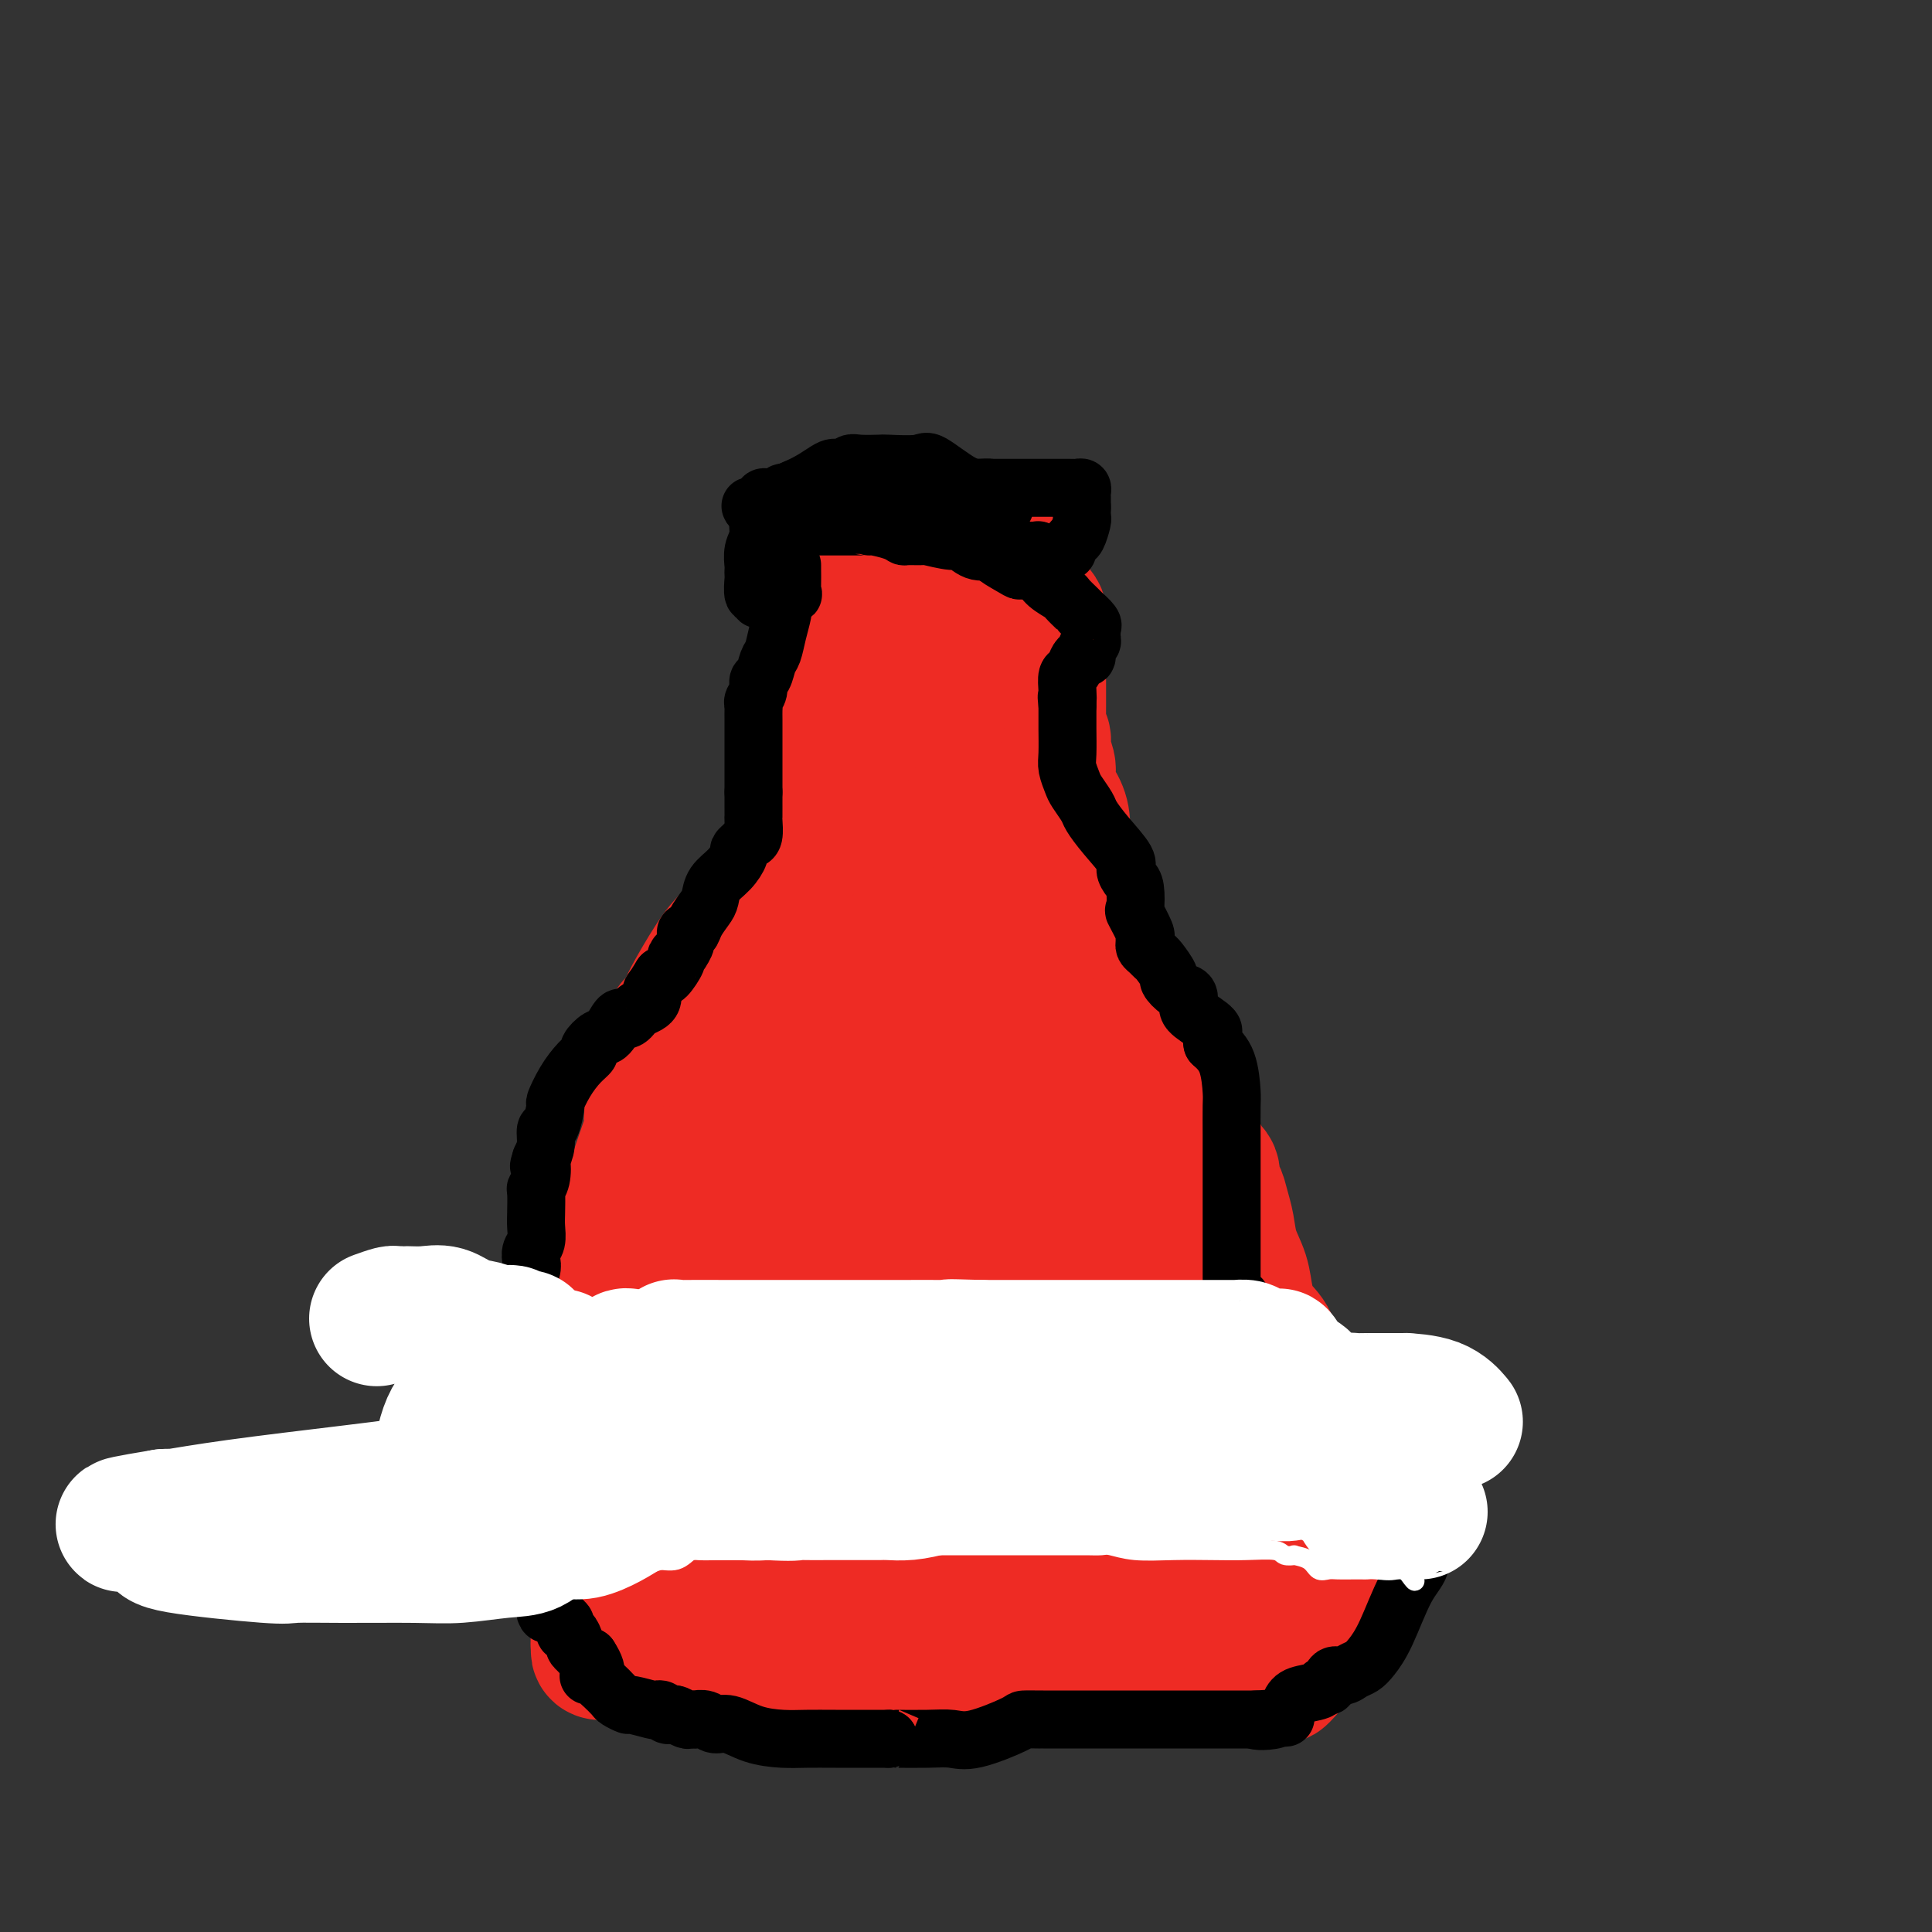 <svg viewBox='0 0 400 400' version='1.1' xmlns='http://www.w3.org/2000/svg' xmlns:xlink='http://www.w3.org/1999/xlink'><rect x="0" y="0" width="400" height="400" fill="#333333" stroke="none"/><g fill='none' stroke='#EE2B24' stroke-width='28' stroke-linecap='round' stroke-linejoin='round'><path d='M135,231c-0.106,0.491 -0.212,0.981 0,1c0.212,0.019 0.743,-0.434 0,2c-0.743,2.434 -2.759,7.756 -4,12c-1.241,4.244 -1.706,7.411 -2,10c-0.294,2.589 -0.419,4.602 -1,8c-0.581,3.398 -1.620,8.183 -2,11c-0.380,2.817 -0.101,3.668 0,5c0.101,1.332 0.023,3.145 0,4c-0.023,0.855 0.008,0.750 0,1c-0.008,0.250 -0.055,0.853 0,2c0.055,1.147 0.211,2.838 0,4c-0.211,1.162 -0.789,1.793 -1,3c-0.211,1.207 -0.057,2.988 0,4c0.057,1.012 0.015,1.255 0,3c-0.015,1.745 -0.004,4.991 0,7c0.004,2.009 0.002,2.779 0,4c-0.002,1.221 -0.004,2.892 0,4c0.004,1.108 0.015,1.651 0,3c-0.015,1.349 -0.057,3.503 0,5c0.057,1.497 0.211,2.338 0,3c-0.211,0.662 -0.789,1.147 -1,2c-0.211,0.853 -0.057,2.076 0,3c0.057,0.924 0.016,1.550 0,2c-0.016,0.450 -0.008,0.725 0,1'/><path d='M124,335c-0.309,9.687 -0.083,3.905 0,2c0.083,-1.905 0.021,0.068 0,1c-0.021,0.932 -0.002,0.825 0,1c0.002,0.175 -0.014,0.634 0,1c0.014,0.366 0.058,0.638 0,1c-0.058,0.362 -0.219,0.813 0,1c0.219,0.187 0.817,0.111 1,0c0.183,-0.111 -0.050,-0.255 1,0c1.050,0.255 3.384,0.909 5,1c1.616,0.091 2.513,-0.382 4,0c1.487,0.382 3.565,1.618 5,2c1.435,0.382 2.226,-0.090 4,0c1.774,0.090 4.531,0.742 7,1c2.469,0.258 4.651,0.122 7,0c2.349,-0.122 4.865,-0.229 8,0c3.135,0.229 6.890,0.793 9,1c2.110,0.207 2.577,0.055 4,0c1.423,-0.055 3.804,-0.015 6,0c2.196,0.015 4.207,0.004 6,0c1.793,-0.004 3.368,-0.001 5,0c1.632,0.001 3.321,0.000 5,0c1.679,-0.000 3.349,-0.000 5,0c1.651,0.000 3.282,0.000 5,0c1.718,-0.000 3.521,-0.000 5,0c1.479,0.000 2.634,0.000 4,0c1.366,-0.000 2.943,-0.000 4,0c1.057,0.000 1.592,0.000 2,0c0.408,-0.000 0.688,-0.000 1,0c0.312,0.000 0.656,0.000 1,0'/><path d='M228,347c14.162,0.309 5.567,0.083 3,0c-2.567,-0.083 0.895,-0.022 3,0c2.105,0.022 2.853,0.006 4,0c1.147,-0.006 2.691,-0.002 4,0c1.309,0.002 2.382,0.000 4,0c1.618,-0.000 3.782,-0.000 5,0c1.218,0.000 1.492,0.000 2,0c0.508,-0.000 1.251,0.000 2,0c0.749,-0.000 1.503,-0.000 2,0c0.497,0.000 0.735,0.001 1,0c0.265,-0.001 0.557,-0.002 1,0c0.443,0.002 1.039,0.008 2,0c0.961,-0.008 2.289,-0.031 3,0c0.711,0.031 0.806,0.115 1,0c0.194,-0.115 0.485,-0.429 1,-1c0.515,-0.571 1.252,-1.399 2,-2c0.748,-0.601 1.507,-0.975 2,-2c0.493,-1.025 0.721,-2.701 1,-4c0.279,-1.299 0.611,-2.222 1,-4c0.389,-1.778 0.837,-4.410 1,-7c0.163,-2.590 0.041,-5.139 0,-7c-0.041,-1.861 0.000,-3.035 0,-5c-0.000,-1.965 -0.041,-4.723 0,-6c0.041,-1.277 0.165,-1.075 0,-2c-0.165,-0.925 -0.619,-2.979 -1,-4c-0.381,-1.021 -0.691,-1.011 -1,-1'/><path d='M271,302c-0.416,-4.692 -0.457,-3.922 -1,-4c-0.543,-0.078 -1.589,-1.005 -2,-2c-0.411,-0.995 -0.188,-2.058 0,-3c0.188,-0.942 0.342,-1.762 0,-3c-0.342,-1.238 -1.181,-2.893 -2,-4c-0.819,-1.107 -1.619,-1.667 -2,-3c-0.381,-1.333 -0.343,-3.440 -1,-5c-0.657,-1.560 -2.007,-2.573 -3,-4c-0.993,-1.427 -1.628,-3.266 -2,-5c-0.372,-1.734 -0.481,-3.362 -1,-5c-0.519,-1.638 -1.450,-3.287 -2,-5c-0.550,-1.713 -0.721,-3.489 -1,-5c-0.279,-1.511 -0.666,-2.758 -1,-4c-0.334,-1.242 -0.613,-2.481 -1,-3c-0.387,-0.519 -0.881,-0.318 -1,-1c-0.119,-0.682 0.136,-2.248 0,-3c-0.136,-0.752 -0.663,-0.690 -1,-1c-0.337,-0.310 -0.483,-0.993 -1,-2c-0.517,-1.007 -1.404,-2.338 -2,-3c-0.596,-0.662 -0.902,-0.657 -1,-1c-0.098,-0.343 0.010,-1.035 0,-2c-0.010,-0.965 -0.138,-2.202 -1,-3c-0.862,-0.798 -2.459,-1.158 -3,-2c-0.541,-0.842 -0.028,-2.165 0,-3c0.028,-0.835 -0.430,-1.182 -1,-2c-0.570,-0.818 -1.251,-2.108 -2,-3c-0.749,-0.892 -1.565,-1.385 -2,-2c-0.435,-0.615 -0.488,-1.350 -1,-2c-0.512,-0.650 -1.484,-1.213 -2,-2c-0.516,-0.787 -0.576,-1.796 -1,-3c-0.424,-1.204 -1.212,-2.602 -2,-4'/><path d='M231,208c-3.509,-5.857 -2.283,-2.998 -2,-3c0.283,-0.002 -0.377,-2.863 -1,-5c-0.623,-2.137 -1.210,-3.548 -2,-5c-0.790,-1.452 -1.785,-2.944 -2,-4c-0.215,-1.056 0.350,-1.676 0,-3c-0.350,-1.324 -1.614,-3.353 -2,-4c-0.386,-0.647 0.107,0.088 0,0c-0.107,-0.088 -0.815,-0.998 -1,-2c-0.185,-1.002 0.153,-2.094 0,-3c-0.153,-0.906 -0.796,-1.625 -1,-3c-0.204,-1.375 0.032,-3.407 0,-5c-0.032,-1.593 -0.333,-2.749 -1,-4c-0.667,-1.251 -1.699,-2.597 -2,-4c-0.301,-1.403 0.130,-2.862 0,-4c-0.130,-1.138 -0.819,-1.956 -1,-3c-0.181,-1.044 0.148,-2.315 0,-3c-0.148,-0.685 -0.772,-0.784 -1,-1c-0.228,-0.216 -0.061,-0.549 0,-1c0.061,-0.451 0.016,-1.019 0,-2c-0.016,-0.981 -0.004,-2.373 0,-3c0.004,-0.627 0.001,-0.488 0,-1c-0.001,-0.512 -0.001,-1.674 0,-3c0.001,-1.326 0.002,-2.816 0,-4c-0.002,-1.184 -0.008,-2.061 0,-3c0.008,-0.939 0.031,-1.938 0,-3c-0.031,-1.062 -0.116,-2.185 0,-3c0.116,-0.815 0.433,-1.322 0,-2c-0.433,-0.678 -1.617,-1.529 -2,-2c-0.383,-0.471 0.033,-0.563 0,-1c-0.033,-0.437 -0.517,-1.218 -1,-2'/><path d='M212,122c-0.702,-6.793 0.044,-3.274 -1,-3c-1.044,0.274 -3.876,-2.697 -5,-4c-1.124,-1.303 -0.539,-0.938 -1,-1c-0.461,-0.062 -1.969,-0.553 -3,-1c-1.031,-0.447 -1.584,-0.852 -2,-1c-0.416,-0.148 -0.696,-0.039 -1,0c-0.304,0.039 -0.632,0.008 -1,0c-0.368,-0.008 -0.776,0.007 -1,0c-0.224,-0.007 -0.266,-0.035 -1,0c-0.734,0.035 -2.161,0.134 -3,0c-0.839,-0.134 -1.089,-0.502 -2,0c-0.911,0.502 -2.481,1.874 -3,2c-0.519,0.126 0.015,-0.992 0,0c-0.015,0.992 -0.578,4.095 -1,6c-0.422,1.905 -0.701,2.611 -1,4c-0.299,1.389 -0.617,3.462 -1,5c-0.383,1.538 -0.833,2.541 -1,4c-0.167,1.459 -0.053,3.374 0,5c0.053,1.626 0.043,2.963 0,4c-0.043,1.037 -0.121,1.773 0,3c0.121,1.227 0.440,2.945 0,5c-0.440,2.055 -1.638,4.448 -2,6c-0.362,1.552 0.113,2.264 0,3c-0.113,0.736 -0.814,1.496 -1,2c-0.186,0.504 0.142,0.751 0,1c-0.142,0.249 -0.755,0.500 -1,1c-0.245,0.500 -0.123,1.250 0,2'/><path d='M180,165c-1.507,8.401 -1.275,3.902 -2,3c-0.725,-0.902 -2.406,1.793 -3,3c-0.594,1.207 -0.100,0.927 0,1c0.100,0.073 -0.195,0.499 -1,1c-0.805,0.501 -2.122,1.077 -3,2c-0.878,0.923 -1.319,2.192 -2,3c-0.681,0.808 -1.603,1.154 -3,2c-1.397,0.846 -3.271,2.192 -4,3c-0.729,0.808 -0.314,1.076 -1,2c-0.686,0.924 -2.474,2.502 -4,4c-1.526,1.498 -2.789,2.916 -4,4c-1.211,1.084 -2.370,1.836 -4,4c-1.630,2.164 -3.733,5.741 -5,8c-1.267,2.259 -1.700,3.199 -2,4c-0.300,0.801 -0.466,1.464 -1,2c-0.534,0.536 -1.435,0.944 -2,2c-0.565,1.056 -0.792,2.759 -1,4c-0.208,1.241 -0.395,2.021 -1,3c-0.605,0.979 -1.626,2.156 -2,3c-0.374,0.844 -0.100,1.355 0,2c0.100,0.645 0.027,1.423 0,2c-0.027,0.577 -0.007,0.952 0,1c0.007,0.048 0.000,-0.233 0,0c-0.000,0.233 0.007,0.980 0,2c-0.007,1.020 -0.027,2.315 0,3c0.027,0.685 0.100,0.761 0,2c-0.100,1.239 -0.373,3.641 0,5c0.373,1.359 1.392,1.674 2,2c0.608,0.326 0.804,0.663 1,1'/><path d='M138,243c0.650,0.711 0.773,0.988 1,1c0.227,0.012 0.556,-0.241 2,0c1.444,0.241 4.003,0.978 7,-1c2.997,-1.978 6.433,-6.669 9,-11c2.567,-4.331 4.265,-8.300 6,-13c1.735,-4.700 3.509,-10.131 5,-15c1.491,-4.869 2.701,-9.176 3,-13c0.299,-3.824 -0.312,-7.165 0,-11c0.312,-3.835 1.548,-8.164 2,-12c0.452,-3.836 0.121,-7.179 0,-10c-0.121,-2.821 -0.032,-5.119 0,-8c0.032,-2.881 0.009,-6.343 0,-9c-0.009,-2.657 -0.002,-4.507 0,-6c0.002,-1.493 0.001,-2.627 0,-4c-0.001,-1.373 -0.001,-2.984 0,-4c0.001,-1.016 0.003,-1.438 0,-2c-0.003,-0.562 -0.011,-1.265 0,-2c0.011,-0.735 0.041,-1.503 0,-2c-0.041,-0.497 -0.152,-0.725 0,-1c0.152,-0.275 0.566,-0.599 1,-1c0.434,-0.401 0.887,-0.881 1,-1c0.113,-0.119 -0.114,0.123 0,0c0.114,-0.123 0.569,-0.610 1,-1c0.431,-0.390 0.837,-0.683 1,-1c0.163,-0.317 0.081,-0.659 0,-1'/><path d='M177,115c0.879,-1.014 1.076,-1.050 1,-1c-0.076,0.050 -0.424,0.185 0,0c0.424,-0.185 1.619,-0.690 2,-1c0.381,-0.310 -0.051,-0.427 0,-1c0.051,-0.573 0.586,-1.604 1,-2c0.414,-0.396 0.706,-0.159 1,0c0.294,0.159 0.589,0.238 1,0c0.411,-0.238 0.937,-0.795 1,-1c0.063,-0.205 -0.338,-0.059 0,0c0.338,0.059 1.415,0.030 2,0c0.585,-0.030 0.680,-0.059 1,0c0.320,0.059 0.867,0.208 1,0c0.133,-0.208 -0.146,-0.773 0,-1c0.146,-0.227 0.719,-0.116 1,0c0.281,0.116 0.272,0.239 1,0c0.728,-0.239 2.195,-0.838 3,0c0.805,0.838 0.948,3.114 1,5c0.052,1.886 0.014,3.384 0,5c-0.014,1.616 -0.004,3.350 0,5c0.004,1.650 0.001,3.214 0,5c-0.001,1.786 -0.000,3.793 0,5c0.000,1.207 0.000,1.612 0,3c-0.000,1.388 -0.000,3.758 0,6c0.000,2.242 0.000,4.355 0,6c-0.000,1.645 -0.000,2.823 0,4'/><path d='M194,152c0.154,7.313 0.037,3.594 0,3c-0.037,-0.594 0.004,1.937 0,3c-0.004,1.063 -0.054,0.660 0,1c0.054,0.340 0.211,1.425 0,2c-0.211,0.575 -0.788,0.640 -1,1c-0.212,0.360 -0.057,1.016 0,1c0.057,-0.016 0.015,-0.704 0,-2c-0.015,-1.296 -0.003,-3.199 0,-6c0.003,-2.801 -0.003,-6.499 0,-10c0.003,-3.501 0.017,-6.806 0,-9c-0.017,-2.194 -0.063,-3.278 0,-4c0.063,-0.722 0.236,-1.084 0,-1c-0.236,0.084 -0.881,0.614 -1,1c-0.119,0.386 0.287,0.629 0,3c-0.287,2.371 -1.268,6.869 -3,19c-1.732,12.131 -4.215,31.896 -7,47c-2.785,15.104 -5.870,25.546 -7,40c-1.130,14.454 -0.303,32.919 0,43c0.303,10.081 0.081,11.779 0,16c-0.081,4.221 -0.022,10.967 0,14c0.022,3.033 0.006,2.355 0,1c-0.006,-1.355 -0.002,-3.387 0,-7c0.002,-3.613 0.001,-8.806 0,-14'/><path d='M175,294c0.126,-6.481 0.442,-12.685 0,-18c-0.442,-5.315 -1.641,-9.741 -2,-14c-0.359,-4.259 0.122,-8.353 0,-10c-0.122,-1.647 -0.847,-0.849 -1,-1c-0.153,-0.151 0.267,-1.251 0,1c-0.267,2.251 -1.220,7.854 -3,15c-1.780,7.146 -4.386,15.836 -6,24c-1.614,8.164 -2.236,15.801 -3,21c-0.764,5.199 -1.669,7.961 -2,10c-0.331,2.039 -0.089,3.357 0,4c0.089,0.643 0.024,0.613 0,-1c-0.024,-1.613 -0.007,-4.807 0,-10c0.007,-5.193 0.003,-12.384 0,-21c-0.003,-8.616 -0.005,-18.657 0,-27c0.005,-8.343 0.017,-14.987 0,-20c-0.017,-5.013 -0.065,-8.396 0,-10c0.065,-1.604 0.241,-1.431 0,-2c-0.241,-0.569 -0.901,-1.881 -1,0c-0.099,1.881 0.362,6.956 0,11c-0.362,4.044 -1.547,7.059 -3,13c-1.453,5.941 -3.173,14.809 -4,20c-0.827,5.191 -0.761,6.705 -1,8c-0.239,1.295 -0.783,2.370 -1,3c-0.217,0.630 -0.109,0.815 0,1'/><path d='M148,291c-1.899,8.307 -1.647,2.073 -2,-1c-0.353,-3.073 -1.310,-2.985 -2,-4c-0.690,-1.015 -1.111,-3.133 -2,-5c-0.889,-1.867 -2.246,-3.483 -3,-5c-0.754,-1.517 -0.907,-2.935 -1,-4c-0.093,-1.065 -0.128,-1.778 0,-2c0.128,-0.222 0.419,0.046 2,3c1.581,2.954 4.451,8.592 7,14c2.549,5.408 4.777,10.585 7,16c2.223,5.415 4.440,11.069 6,15c1.560,3.931 2.462,6.139 3,7c0.538,0.861 0.711,0.374 1,1c0.289,0.626 0.694,2.365 1,3c0.306,0.635 0.512,0.167 1,0c0.488,-0.167 1.258,-0.033 2,0c0.742,0.033 1.458,-0.034 2,0c0.542,0.034 0.911,0.171 1,0c0.089,-0.171 -0.103,-0.648 0,-1c0.103,-0.352 0.502,-0.579 0,-1c-0.502,-0.421 -1.904,-1.036 -4,-2c-2.096,-0.964 -4.884,-2.275 -7,-3c-2.116,-0.725 -3.558,-0.862 -5,-1'/><path d='M155,321c-3.610,-1.403 -4.636,-0.912 -6,-1c-1.364,-0.088 -3.065,-0.756 -4,-1c-0.935,-0.244 -1.102,-0.064 -1,0c0.102,0.064 0.474,0.010 0,0c-0.474,-0.010 -1.794,0.022 -2,0c-0.206,-0.022 0.700,-0.097 1,0c0.300,0.097 -0.008,0.368 1,0c1.008,-0.368 3.331,-1.375 5,-3c1.669,-1.625 2.685,-3.870 4,-6c1.315,-2.130 2.930,-4.146 4,-6c1.070,-1.854 1.597,-3.545 2,-5c0.403,-1.455 0.684,-2.672 1,-3c0.316,-0.328 0.669,0.234 0,2c-0.669,1.766 -2.359,4.737 -3,8c-0.641,3.263 -0.233,6.817 0,11c0.233,4.183 0.290,8.994 0,13c-0.290,4.006 -0.929,7.206 0,10c0.929,2.794 3.424,5.182 5,6c1.576,0.818 2.232,0.066 4,0c1.768,-0.066 4.648,0.552 7,0c2.352,-0.552 4.176,-2.276 6,-4'/><path d='M179,342c1.822,-1.211 3.378,-2.238 5,-4c1.622,-1.762 3.310,-4.258 6,-7c2.690,-2.742 6.382,-5.729 9,-8c2.618,-2.271 4.164,-3.825 5,-5c0.836,-1.175 0.964,-1.971 2,-3c1.036,-1.029 2.981,-2.293 4,-3c1.019,-0.707 1.111,-0.858 1,-1c-0.111,-0.142 -0.425,-0.274 0,-1c0.425,-0.726 1.589,-2.045 2,-3c0.411,-0.955 0.067,-1.545 0,-3c-0.067,-1.455 0.142,-3.773 0,-6c-0.142,-2.227 -0.634,-4.362 -3,-8c-2.366,-3.638 -6.606,-8.780 -11,-14c-4.394,-5.220 -8.942,-10.517 -13,-15c-4.058,-4.483 -7.626,-8.150 -11,-11c-3.374,-2.850 -6.552,-4.882 -8,-6c-1.448,-1.118 -1.164,-1.323 -1,-1c0.164,0.323 0.209,1.174 0,2c-0.209,0.826 -0.671,1.625 0,5c0.671,3.375 2.474,9.324 5,15c2.526,5.676 5.776,11.079 9,16c3.224,4.921 6.421,9.360 9,13c2.579,3.640 4.541,6.480 6,8c1.459,1.520 2.417,1.720 3,2c0.583,0.280 0.792,0.640 1,1'/><path d='M199,305c4.560,6.346 1.960,2.211 1,1c-0.960,-1.211 -0.281,0.502 1,0c1.281,-0.502 3.162,-3.220 5,-7c1.838,-3.780 3.631,-8.621 5,-14c1.369,-5.379 2.314,-11.296 4,-17c1.686,-5.704 4.112,-11.194 5,-16c0.888,-4.806 0.237,-8.927 0,-12c-0.237,-3.073 -0.059,-5.096 0,-5c0.059,0.096 0.001,2.312 0,2c-0.001,-0.312 0.056,-3.153 0,2c-0.056,5.153 -0.224,18.301 0,29c0.224,10.699 0.840,18.951 0,30c-0.840,11.049 -3.136,24.895 -4,33c-0.864,8.105 -0.296,10.468 0,11c0.296,0.532 0.319,-0.767 0,-1c-0.319,-0.233 -0.982,0.601 0,-1c0.982,-1.601 3.608,-5.635 6,-10c2.392,-4.365 4.550,-9.059 6,-13c1.450,-3.941 2.193,-7.127 3,-11c0.807,-3.873 1.677,-8.431 2,-12c0.323,-3.569 0.097,-6.147 0,-8c-0.097,-1.853 -0.067,-2.980 0,-4c0.067,-1.020 0.170,-1.934 0,-3c-0.170,-1.066 -0.613,-2.286 -1,-3c-0.387,-0.714 -0.720,-0.923 -1,-1c-0.280,-0.077 -0.509,-0.022 -1,0c-0.491,0.022 -1.246,0.011 -2,0'/><path d='M228,275c-1.845,1.842 -3.959,8.448 -5,14c-1.041,5.552 -1.010,10.051 -1,14c0.010,3.949 -0.000,7.349 0,11c0.000,3.651 0.011,7.555 0,10c-0.011,2.445 -0.045,3.431 0,4c0.045,0.569 0.168,0.720 0,1c-0.168,0.280 -0.626,0.689 1,1c1.626,0.311 5.336,0.523 8,-1c2.664,-1.523 4.283,-4.782 6,-9c1.717,-4.218 3.532,-9.395 5,-13c1.468,-3.605 2.590,-5.636 3,-8c0.410,-2.364 0.110,-5.059 0,-7c-0.110,-1.941 -0.030,-3.126 0,-4c0.030,-0.874 0.008,-1.436 0,-2c-0.008,-0.564 -0.003,-1.129 0,1c0.003,2.129 0.004,6.952 0,11c-0.004,4.048 -0.013,7.321 0,11c0.013,3.679 0.049,7.764 0,10c-0.049,2.236 -0.182,2.622 0,4c0.182,1.378 0.679,3.747 1,5c0.321,1.253 0.467,1.391 1,2c0.533,0.609 1.452,1.689 2,2c0.548,0.311 0.724,-0.147 1,0c0.276,0.147 0.650,0.899 1,0c0.350,-0.899 0.675,-3.450 1,-6'/><path d='M252,326c0.403,-2.039 -0.088,-4.138 0,-6c0.088,-1.862 0.756,-3.489 1,-5c0.244,-1.511 0.066,-2.906 0,-4c-0.066,-1.094 -0.019,-1.887 0,-4c0.019,-2.113 0.011,-5.546 0,-8c-0.011,-2.454 -0.023,-3.929 0,-7c0.023,-3.071 0.081,-7.737 0,-11c-0.081,-3.263 -0.302,-5.121 -1,-7c-0.698,-1.879 -1.873,-3.778 -3,-6c-1.127,-2.222 -2.205,-4.766 -3,-7c-0.795,-2.234 -1.307,-4.158 -2,-6c-0.693,-1.842 -1.568,-3.602 -2,-5c-0.432,-1.398 -0.420,-2.434 -1,-4c-0.580,-1.566 -1.753,-3.660 -3,-5c-1.247,-1.340 -2.569,-1.924 -4,-4c-1.431,-2.076 -2.972,-5.643 -5,-8c-2.028,-2.357 -4.544,-3.505 -6,-5c-1.456,-1.495 -1.851,-3.338 -3,-5c-1.149,-1.662 -3.051,-3.144 -4,-4c-0.949,-0.856 -0.945,-1.086 -1,-2c-0.055,-0.914 -0.168,-2.513 -1,-4c-0.832,-1.487 -2.382,-2.863 -3,-4c-0.618,-1.137 -0.304,-2.037 -1,-4c-0.696,-1.963 -2.400,-4.990 -3,-7c-0.600,-2.010 -0.094,-3.005 -1,-5c-0.906,-1.995 -3.224,-4.992 -4,-7c-0.776,-2.008 -0.012,-3.027 0,-4c0.012,-0.973 -0.729,-1.900 -1,-3c-0.271,-1.100 -0.073,-2.373 0,-3c0.073,-0.627 0.021,-0.608 0,-1c-0.021,-0.392 -0.010,-1.196 0,-2'/><path d='M201,169c-0.127,-2.192 0.057,-1.172 0,-1c-0.057,0.172 -0.355,-0.505 0,-1c0.355,-0.495 1.363,-0.807 2,1c0.637,1.807 0.902,5.735 1,12c0.098,6.265 0.028,14.869 0,22c-0.028,7.131 -0.012,12.790 0,18c0.012,5.210 0.022,9.972 0,14c-0.022,4.028 -0.076,7.322 0,10c0.076,2.678 0.283,4.738 0,8c-0.283,3.262 -1.057,7.725 -2,12c-0.943,4.275 -2.057,8.362 -3,12c-0.943,3.638 -1.717,6.827 -2,9c-0.283,2.173 -0.076,3.331 0,4c0.076,0.669 0.020,0.849 0,1c-0.020,0.151 -0.006,0.272 0,-1c0.006,-1.272 0.003,-3.939 0,-9c-0.003,-5.061 -0.008,-12.518 0,-20c0.008,-7.482 0.027,-14.991 0,-21c-0.027,-6.009 -0.101,-10.519 0,-15c0.101,-4.481 0.378,-8.932 0,-12c-0.378,-3.068 -1.411,-4.752 -2,-6c-0.589,-1.248 -0.735,-2.058 -1,-3c-0.265,-0.942 -0.648,-2.015 -1,-3c-0.352,-0.985 -0.672,-1.880 -1,-3c-0.328,-1.120 -0.665,-2.463 -1,-3c-0.335,-0.537 -0.667,-0.269 -1,0'/><path d='M190,194c-1.702,-2.732 -2.456,-0.561 -3,5c-0.544,5.561 -0.878,14.512 -1,20c-0.122,5.488 -0.034,7.512 0,11c0.034,3.488 0.013,8.441 0,11c-0.013,2.559 -0.018,2.724 0,3c0.018,0.276 0.057,0.662 0,1c-0.057,0.338 -0.211,0.627 1,1c1.211,0.373 3.788,0.831 5,1c1.212,0.169 1.061,0.048 1,0c-0.061,-0.048 -0.030,-0.024 0,0'/></g>
<g fill='none' stroke='#000000' stroke-width='12' stroke-linecap='round' stroke-linejoin='round'><path d='M164,117c-0.004,0.145 -0.009,0.291 0,1c0.009,0.709 0.030,1.982 0,3c-0.030,1.018 -0.112,1.780 0,2c0.112,0.220 0.419,-0.101 0,0c-0.419,0.101 -1.565,0.626 -2,1c-0.435,0.374 -0.158,0.599 0,1c0.158,0.401 0.197,0.980 0,2c-0.197,1.020 -0.631,2.482 -1,4c-0.369,1.518 -0.672,3.092 -1,4c-0.328,0.908 -0.680,1.150 -1,2c-0.320,0.850 -0.608,2.308 -1,3c-0.392,0.692 -0.890,0.618 -1,1c-0.110,0.382 0.167,1.218 0,2c-0.167,0.782 -0.777,1.509 -1,2c-0.223,0.491 -0.060,0.746 0,1c0.060,0.254 0.016,0.505 0,1c-0.016,0.495 -0.004,1.232 0,2c0.004,0.768 0.001,1.567 0,2c-0.001,0.433 -0.000,0.500 0,1c0.000,0.500 0.000,1.432 0,2c-0.000,0.568 -0.000,0.773 0,1c0.000,0.227 0.000,0.477 0,1c-0.000,0.523 -0.000,1.320 0,2c0.000,0.680 0.000,1.243 0,2c-0.000,0.757 -0.000,1.708 0,2c0.000,0.292 0.000,-0.075 0,0c-0.000,0.075 -0.000,0.593 0,1c0.000,0.407 0.000,0.704 0,1'/><path d='M156,164c0.000,2.921 0.001,1.224 0,1c-0.001,-0.224 -0.003,1.025 0,2c0.003,0.975 0.012,1.676 0,2c-0.012,0.324 -0.046,0.272 0,1c0.046,0.728 0.171,2.235 0,3c-0.171,0.765 -0.639,0.788 -1,1c-0.361,0.212 -0.615,0.612 -1,1c-0.385,0.388 -0.901,0.765 -1,1c-0.099,0.235 0.220,0.327 0,1c-0.220,0.673 -0.980,1.927 -2,3c-1.020,1.073 -2.300,1.966 -3,3c-0.700,1.034 -0.818,2.209 -1,3c-0.182,0.791 -0.426,1.198 -1,2c-0.574,0.802 -1.478,1.998 -2,3c-0.522,1.002 -0.660,1.808 -1,2c-0.340,0.192 -0.880,-0.232 -1,0c-0.120,0.232 0.180,1.121 0,2c-0.180,0.879 -0.839,1.749 -1,2c-0.161,0.251 0.178,-0.118 0,0c-0.178,0.118 -0.872,0.722 -1,1c-0.128,0.278 0.312,0.229 0,1c-0.312,0.771 -1.375,2.363 -2,3c-0.625,0.637 -0.813,0.318 -1,0'/><path d='M137,202c-3.106,4.891 -1.370,2.620 -1,2c0.370,-0.620 -0.626,0.411 -1,1c-0.374,0.589 -0.128,0.735 0,1c0.128,0.265 0.136,0.649 0,1c-0.136,0.351 -0.418,0.669 -1,1c-0.582,0.331 -1.465,0.674 -2,1c-0.535,0.326 -0.724,0.634 -1,1c-0.276,0.366 -0.640,0.790 -1,1c-0.360,0.210 -0.717,0.207 -1,0c-0.283,-0.207 -0.491,-0.617 -1,0c-0.509,0.617 -1.318,2.261 -2,3c-0.682,0.739 -1.236,0.573 -2,1c-0.764,0.427 -1.740,1.446 -2,2c-0.260,0.554 0.194,0.642 0,1c-0.194,0.358 -1.035,0.986 -2,2c-0.965,1.014 -2.052,2.413 -3,4c-0.948,1.587 -1.756,3.362 -2,4c-0.244,0.638 0.075,0.138 0,1c-0.075,0.862 -0.546,3.087 -1,4c-0.454,0.913 -0.891,0.515 -1,1c-0.109,0.485 0.112,1.853 0,3c-0.112,1.147 -0.556,2.074 -1,3'/><path d='M112,240c-0.790,2.552 -0.264,0.931 0,1c0.264,0.069 0.267,1.827 0,3c-0.267,1.173 -0.803,1.760 -1,2c-0.197,0.240 -0.057,0.133 0,1c0.057,0.867 0.029,2.708 0,4c-0.029,1.292 -0.059,2.036 0,3c0.059,0.964 0.208,2.149 0,3c-0.208,0.851 -0.772,1.367 -1,2c-0.228,0.633 -0.120,1.382 0,2c0.120,0.618 0.253,1.106 0,2c-0.253,0.894 -0.891,2.196 -1,3c-0.109,0.804 0.312,1.112 0,2c-0.312,0.888 -1.355,2.358 -2,4c-0.645,1.642 -0.891,3.456 -1,4c-0.109,0.544 -0.081,-0.181 0,0c0.081,0.181 0.214,1.267 0,2c-0.214,0.733 -0.775,1.112 -1,2c-0.225,0.888 -0.113,2.285 0,3c0.113,0.715 0.226,0.747 0,2c-0.226,1.253 -0.793,3.728 -1,5c-0.207,1.272 -0.056,1.342 0,2c0.056,0.658 0.015,1.906 0,3c-0.015,1.094 -0.004,2.036 0,3c0.004,0.964 0.001,1.949 0,3c-0.001,1.051 -0.000,2.167 0,3c0.000,0.833 0.000,1.382 0,2c-0.000,0.618 -0.000,1.304 0,2c0.000,0.696 0.000,1.403 0,2c-0.000,0.597 -0.000,1.084 0,2c0.000,0.916 0.000,2.262 0,3c-0.000,0.738 -0.000,0.869 0,1'/><path d='M104,316c-0.155,5.521 -0.042,1.325 0,0c0.042,-1.325 0.011,0.222 0,1c-0.011,0.778 -0.004,0.786 0,1c0.004,0.214 0.004,0.635 0,1c-0.004,0.365 -0.012,0.676 0,1c0.012,0.324 0.045,0.663 0,1c-0.045,0.337 -0.167,0.671 0,1c0.167,0.329 0.622,0.651 1,1c0.378,0.349 0.679,0.724 1,1c0.321,0.276 0.664,0.451 1,1c0.336,0.549 0.667,1.471 1,2c0.333,0.529 0.668,0.664 1,1c0.332,0.336 0.662,0.872 1,1c0.338,0.128 0.686,-0.152 1,0c0.314,0.152 0.595,0.737 1,1c0.405,0.263 0.935,0.203 1,1c0.065,0.797 -0.336,2.451 0,3c0.336,0.549 1.410,-0.006 2,0c0.590,0.006 0.697,0.574 1,1c0.303,0.426 0.803,0.709 1,1c0.197,0.291 0.090,0.588 0,1c-0.090,0.412 -0.164,0.937 0,1c0.164,0.063 0.564,-0.338 1,0c0.436,0.338 0.907,1.414 1,2c0.093,0.586 -0.192,0.683 0,1c0.192,0.317 0.859,0.855 1,1c0.141,0.145 -0.246,-0.101 0,0c0.246,0.101 1.123,0.551 2,1'/><path d='M122,343c2.738,4.169 0.583,4.091 0,4c-0.583,-0.091 0.406,-0.193 1,0c0.594,0.193 0.794,0.683 1,1c0.206,0.317 0.419,0.462 1,1c0.581,0.538 1.529,1.468 2,2c0.471,0.532 0.465,0.665 1,1c0.535,0.335 1.610,0.874 2,1c0.390,0.126 0.093,-0.159 1,0c0.907,0.159 3.017,0.761 4,1c0.983,0.239 0.840,0.116 1,0c0.160,-0.116 0.624,-0.223 1,0c0.376,0.223 0.664,0.778 1,1c0.336,0.222 0.721,0.112 1,0c0.279,-0.112 0.451,-0.226 1,0c0.549,0.226 1.474,0.791 2,1c0.526,0.209 0.654,0.060 1,0c0.346,-0.060 0.909,-0.032 1,0c0.091,0.032 -0.291,0.068 0,0c0.291,-0.068 1.256,-0.239 2,0c0.744,0.239 1.268,0.887 2,1c0.732,0.113 1.673,-0.309 3,0c1.327,0.309 3.041,1.351 5,2c1.959,0.649 4.164,0.906 6,1c1.836,0.094 3.304,0.025 5,0c1.696,-0.025 3.619,-0.007 6,0c2.381,0.007 5.218,0.002 7,0c1.782,-0.002 2.509,-0.001 3,0c0.491,0.001 0.745,0.000 1,0'/><path d='M184,360c3.561,-0.003 1.463,-0.011 2,0c0.537,0.011 3.710,0.041 6,0c2.290,-0.041 3.697,-0.155 5,0c1.303,0.155 2.503,0.577 5,0c2.497,-0.577 6.292,-2.155 8,-3c1.708,-0.845 1.330,-0.959 2,-1c0.670,-0.041 2.388,-0.011 3,0c0.612,0.011 0.118,0.003 0,0c-0.118,-0.003 0.140,-0.001 1,0c0.860,0.001 2.321,0.000 3,0c0.679,-0.000 0.575,-0.000 1,0c0.425,0.000 1.378,0.000 2,0c0.622,-0.000 0.912,-0.000 1,0c0.088,0.000 -0.026,0.000 1,0c1.026,-0.000 3.192,-0.000 5,0c1.808,0.000 3.258,0.000 4,0c0.742,-0.000 0.776,-0.000 1,0c0.224,0.000 0.638,0.000 1,0c0.362,-0.000 0.673,-0.000 1,0c0.327,0.000 0.671,0.000 2,0c1.329,-0.000 3.645,-0.000 5,0c1.355,0.000 1.749,0.000 3,0c1.251,-0.000 3.357,-0.000 5,0c1.643,0.000 2.822,0.000 4,0c1.178,-0.000 2.356,-0.000 3,0c0.644,0.000 0.756,0.000 1,0c0.244,-0.000 0.622,-0.000 1,0'/><path d='M260,356c11.846,-0.660 3.462,-0.309 1,0c-2.462,0.309 1.000,0.576 3,0c2.000,-0.576 2.539,-1.995 3,-3c0.461,-1.005 0.844,-1.598 2,-2c1.156,-0.402 3.086,-0.615 4,-1c0.914,-0.385 0.811,-0.944 1,-1c0.189,-0.056 0.670,0.389 1,0c0.330,-0.389 0.511,-1.611 1,-2c0.489,-0.389 1.288,0.057 2,0c0.712,-0.057 1.338,-0.616 2,-1c0.662,-0.384 1.362,-0.594 2,-1c0.638,-0.406 1.215,-1.010 2,-2c0.785,-0.990 1.777,-2.367 3,-5c1.223,-2.633 2.678,-6.523 4,-9c1.322,-2.477 2.512,-3.542 3,-5c0.488,-1.458 0.275,-3.309 1,-5c0.725,-1.691 2.390,-3.224 3,-4c0.610,-0.776 0.166,-0.797 0,-1c-0.166,-0.203 -0.056,-0.588 0,-1c0.056,-0.412 0.056,-0.851 0,-1c-0.056,-0.149 -0.168,-0.007 0,-1c0.168,-0.993 0.617,-3.120 0,-4c-0.617,-0.880 -2.299,-0.514 -3,-1c-0.701,-0.486 -0.419,-1.823 -1,-3c-0.581,-1.177 -2.023,-2.193 -3,-3c-0.977,-0.807 -1.488,-1.403 -2,-2'/><path d='M289,298c-2.033,-2.034 -2.616,-2.621 -3,-3c-0.384,-0.379 -0.568,-0.552 -1,-1c-0.432,-0.448 -1.111,-1.171 -2,-2c-0.889,-0.829 -1.986,-1.764 -3,-3c-1.014,-1.236 -1.944,-2.774 -3,-4c-1.056,-1.226 -2.239,-2.141 -4,-3c-1.761,-0.859 -4.099,-1.662 -5,-2c-0.901,-0.338 -0.365,-0.209 -1,-1c-0.635,-0.791 -2.440,-2.501 -3,-3c-0.560,-0.499 0.126,0.213 0,0c-0.126,-0.213 -1.062,-1.352 -2,-2c-0.938,-0.648 -1.876,-0.803 -2,-1c-0.124,-0.197 0.565,-0.434 0,-1c-0.565,-0.566 -2.386,-1.462 -3,-2c-0.614,-0.538 -0.021,-0.720 0,-1c0.021,-0.280 -0.530,-0.660 -1,-1c-0.470,-0.340 -0.858,-0.640 -1,-1c-0.142,-0.360 -0.038,-0.780 0,-1c0.038,-0.220 0.010,-0.240 0,-1c-0.010,-0.760 -0.003,-2.259 0,-4c0.003,-1.741 0.001,-3.722 0,-5c-0.001,-1.278 -0.000,-1.851 0,-3c0.000,-1.149 0.000,-2.874 0,-4c-0.000,-1.126 -0.000,-1.654 0,-3c0.000,-1.346 0.000,-3.512 0,-5c-0.000,-1.488 -0.002,-2.299 0,-3c0.002,-0.701 0.006,-1.293 0,-3c-0.006,-1.707 -0.022,-4.530 0,-6c0.022,-1.470 0.083,-1.588 0,-3c-0.083,-1.412 -0.309,-4.118 -1,-6c-0.691,-1.882 -1.845,-2.941 -3,-4'/><path d='M251,216c-0.394,-2.069 0.621,-2.241 0,-3c-0.621,-0.759 -2.878,-2.106 -4,-3c-1.122,-0.894 -1.108,-1.337 -1,-2c0.108,-0.663 0.309,-1.547 0,-2c-0.309,-0.453 -1.130,-0.474 -2,-1c-0.870,-0.526 -1.791,-1.555 -2,-2c-0.209,-0.445 0.294,-0.304 0,-1c-0.294,-0.696 -1.385,-2.228 -2,-3c-0.615,-0.772 -0.754,-0.785 -1,-1c-0.246,-0.215 -0.600,-0.632 -1,-1c-0.400,-0.368 -0.847,-0.688 -1,-1c-0.153,-0.312 -0.013,-0.616 0,-1c0.013,-0.384 -0.101,-0.849 0,-1c0.101,-0.151 0.417,0.010 0,-1c-0.417,-1.010 -1.566,-3.191 -2,-4c-0.434,-0.809 -0.151,-0.245 0,-1c0.151,-0.755 0.172,-2.830 0,-4c-0.172,-1.170 -0.536,-1.434 -1,-2c-0.464,-0.566 -1.026,-1.435 -1,-2c0.026,-0.565 0.641,-0.827 0,-2c-0.641,-1.173 -2.539,-3.258 -4,-5c-1.461,-1.742 -2.486,-3.142 -3,-4c-0.514,-0.858 -0.516,-1.175 -1,-2c-0.484,-0.825 -1.450,-2.158 -2,-3c-0.550,-0.842 -0.683,-1.194 -1,-2c-0.317,-0.806 -0.817,-2.065 -1,-3c-0.183,-0.935 -0.049,-1.546 0,-3c0.049,-1.454 0.013,-3.751 0,-5c-0.013,-1.249 -0.004,-1.452 0,-2c0.004,-0.548 0.001,-1.442 0,-2c-0.001,-0.558 -0.001,-0.779 0,-1'/><path d='M221,146c-0.313,-2.936 -0.095,-1.276 0,-1c0.095,0.276 0.067,-0.830 0,-2c-0.067,-1.170 -0.171,-2.403 0,-3c0.171,-0.597 0.619,-0.559 1,-1c0.381,-0.441 0.694,-1.361 1,-2c0.306,-0.639 0.604,-0.997 1,-1c0.396,-0.003 0.891,0.349 1,0c0.109,-0.349 -0.167,-1.399 0,-2c0.167,-0.601 0.776,-0.753 1,-1c0.224,-0.247 0.062,-0.590 0,-1c-0.062,-0.410 -0.024,-0.888 0,-1c0.024,-0.112 0.035,0.142 0,0c-0.035,-0.142 -0.116,-0.681 0,-1c0.116,-0.319 0.430,-0.418 0,-1c-0.430,-0.582 -1.605,-1.647 -2,-2c-0.395,-0.353 -0.011,0.005 0,0c0.011,-0.005 -0.352,-0.372 -1,-1c-0.648,-0.628 -1.581,-1.517 -2,-2c-0.419,-0.483 -0.322,-0.560 -1,-1c-0.678,-0.440 -2.130,-1.242 -3,-2c-0.870,-0.758 -1.157,-1.473 -2,-2c-0.843,-0.527 -2.241,-0.865 -3,-1c-0.759,-0.135 -0.880,-0.068 -1,0'/><path d='M211,118c-2.249,-1.979 -0.371,-0.425 0,0c0.371,0.425 -0.765,-0.278 -2,-1c-1.235,-0.722 -2.567,-1.465 -3,-2c-0.433,-0.535 0.035,-0.864 0,-1c-0.035,-0.136 -0.573,-0.079 -1,0c-0.427,0.079 -0.745,0.181 -1,0c-0.255,-0.181 -0.449,-0.645 -1,-1c-0.551,-0.355 -1.458,-0.603 -2,-1c-0.542,-0.397 -0.718,-0.944 -1,-1c-0.282,-0.056 -0.671,0.378 -1,0c-0.329,-0.378 -0.599,-1.569 -1,-2c-0.401,-0.431 -0.935,-0.101 -1,0c-0.065,0.101 0.337,-0.026 0,0c-0.337,0.026 -1.414,0.204 -2,0c-0.586,-0.204 -0.681,-0.790 -1,-1c-0.319,-0.210 -0.861,-0.042 -1,0c-0.139,0.042 0.124,-0.041 -1,0c-1.124,0.041 -3.635,0.207 -5,0c-1.365,-0.207 -1.585,-0.788 -2,-1c-0.415,-0.212 -1.027,-0.057 -2,0c-0.973,0.057 -2.309,0.015 -3,0c-0.691,-0.015 -0.737,-0.004 -2,0c-1.263,0.004 -3.742,0.001 -5,0c-1.258,-0.001 -1.296,-0.000 -2,0c-0.704,0.000 -2.075,0.000 -3,0c-0.925,-0.000 -1.403,-0.000 -2,0c-0.597,0.000 -1.313,0.000 -2,0c-0.687,-0.000 -1.343,-0.000 -2,0'/><path d='M162,107c-5.686,-0.311 -1.901,-0.088 -1,0c0.901,0.088 -1.083,0.042 -2,0c-0.917,-0.042 -0.768,-0.082 -1,0c-0.232,0.082 -0.847,0.284 -1,1c-0.153,0.716 0.155,1.947 0,3c-0.155,1.053 -0.773,1.929 -1,3c-0.227,1.071 -0.062,2.337 0,3c0.062,0.663 0.021,0.723 0,1c-0.021,0.277 -0.020,0.772 0,1c0.020,0.228 0.061,0.191 0,1c-0.061,0.809 -0.223,2.466 0,3c0.223,0.534 0.830,-0.053 1,0c0.170,0.053 -0.099,0.746 0,1c0.099,0.254 0.565,0.068 1,0c0.435,-0.068 0.839,-0.020 1,0c0.161,0.020 0.081,0.010 0,0'/><path d='M159,114c-0.423,-0.028 -0.845,-0.057 -1,0c-0.155,0.057 -0.041,0.198 0,0c0.041,-0.198 0.011,-0.736 0,-1c-0.011,-0.264 -0.003,-0.256 0,-1c0.003,-0.744 0.001,-2.241 0,-3c-0.001,-0.759 0.000,-0.781 0,-1c-0.000,-0.219 -0.001,-0.637 0,-1c0.001,-0.363 0.003,-0.672 0,-1c-0.003,-0.328 -0.012,-0.677 0,-1c0.012,-0.323 0.045,-0.621 0,-1c-0.045,-0.379 -0.166,-0.838 0,-1c0.166,-0.162 0.621,-0.028 1,0c0.379,0.028 0.682,-0.049 1,0c0.318,0.049 0.651,0.223 1,0c0.349,-0.223 0.714,-0.844 1,-1c0.286,-0.156 0.492,0.154 1,0c0.508,-0.154 1.317,-0.773 2,-1c0.683,-0.227 1.241,-0.061 2,0c0.759,0.061 1.719,0.016 3,0c1.281,-0.016 2.883,-0.004 4,0c1.117,0.004 1.748,0.001 3,0c1.252,-0.001 3.126,-0.001 5,0'/><path d='M182,101c4.782,-0.309 4.736,-0.083 6,0c1.264,0.083 3.836,0.022 5,0c1.164,-0.022 0.919,-0.006 1,0c0.081,0.006 0.489,0.002 1,0c0.511,-0.002 1.123,-0.000 2,0c0.877,0.000 2.017,0.000 3,0c0.983,-0.000 1.810,-0.000 2,0c0.190,0.000 -0.256,0.000 0,0c0.256,-0.000 1.216,-0.000 2,0c0.784,0.000 1.392,0.000 2,0c0.608,-0.000 1.214,0.000 2,0c0.786,-0.000 1.751,-0.000 3,0c1.249,0.000 2.783,0.000 4,0c1.217,-0.000 2.119,-0.000 3,0c0.881,0.000 1.741,0.000 2,0c0.259,-0.000 -0.085,-0.001 0,0c0.085,0.001 0.597,0.003 1,0c0.403,-0.003 0.696,-0.013 1,0c0.304,0.013 0.617,0.048 1,0c0.383,-0.048 0.835,-0.178 1,0c0.165,0.178 0.045,0.663 0,1c-0.045,0.337 -0.013,0.525 0,1c0.013,0.475 0.006,1.238 0,2'/><path d='M224,105c0.004,0.788 0.012,0.759 0,1c-0.012,0.241 -0.046,0.752 0,1c0.046,0.248 0.171,0.234 0,1c-0.171,0.766 -0.637,2.314 -1,3c-0.363,0.686 -0.622,0.511 -1,1c-0.378,0.489 -0.875,1.643 -1,2c-0.125,0.357 0.121,-0.083 0,0c-0.121,0.083 -0.610,0.689 -1,1c-0.390,0.311 -0.683,0.328 -1,1c-0.317,0.672 -0.660,1.998 -1,2c-0.340,0.002 -0.679,-1.319 -1,-2c-0.321,-0.681 -0.625,-0.722 -1,-1c-0.375,-0.278 -0.821,-0.794 -1,-1c-0.179,-0.206 -0.089,-0.103 0,0'/><path d='M215,114c-1.327,-0.002 -1.644,-0.008 -2,0c-0.356,0.008 -0.749,0.031 -2,0c-1.251,-0.031 -3.359,-0.117 -5,0c-1.641,0.117 -2.815,0.438 -4,0c-1.185,-0.438 -2.381,-1.634 -3,-2c-0.619,-0.366 -0.662,0.099 -2,0c-1.338,-0.099 -3.970,-0.761 -5,-1c-1.030,-0.239 -0.458,-0.054 -1,0c-0.542,0.054 -2.198,-0.024 -3,0c-0.802,0.024 -0.751,0.150 -1,0c-0.249,-0.150 -0.800,-0.576 -2,-1c-1.200,-0.424 -3.051,-0.846 -4,-1c-0.949,-0.154 -0.996,-0.041 -1,0c-0.004,0.041 0.034,0.011 0,0c-0.034,-0.011 -0.141,-0.003 -1,0c-0.859,0.003 -2.468,0.001 -3,0c-0.532,-0.001 0.015,-0.001 -1,0c-1.015,0.001 -3.593,0.002 -5,0c-1.407,-0.002 -1.643,-0.008 -2,0c-0.357,0.008 -0.833,0.030 -1,0c-0.167,-0.030 -0.024,-0.112 -1,0c-0.976,0.112 -3.070,0.419 -4,0c-0.930,-0.419 -0.697,-1.565 -1,-2c-0.303,-0.435 -1.143,-0.158 -2,0c-0.857,0.158 -1.731,0.196 -2,0c-0.269,-0.196 0.066,-0.628 0,-1c-0.066,-0.372 -0.533,-0.686 -1,-1'/><path d='M156,105c-1.042,-0.565 -0.648,0.023 0,0c0.648,-0.023 1.549,-0.656 2,-1c0.451,-0.344 0.453,-0.397 2,-1c1.547,-0.603 4.639,-1.755 7,-3c2.361,-1.245 3.992,-2.582 5,-3c1.008,-0.418 1.393,0.084 2,0c0.607,-0.084 1.438,-0.754 2,-1c0.562,-0.246 0.857,-0.070 2,0c1.143,0.070 3.134,0.033 4,0c0.866,-0.033 0.606,-0.061 2,0c1.394,0.061 4.443,0.212 6,0c1.557,-0.212 1.621,-0.787 3,0c1.379,0.787 4.071,2.935 6,4c1.929,1.065 3.095,1.045 4,1c0.905,-0.045 1.549,-0.117 2,0c0.451,0.117 0.708,0.423 1,1c0.292,0.577 0.617,1.425 1,2c0.383,0.575 0.824,0.879 1,1c0.176,0.121 0.088,0.061 0,0'/></g>
<g fill='none' stroke='#FFFFFF' stroke-width='4' stroke-linecap='round' stroke-linejoin='round'><path d='M104,273c0.589,-0.423 1.178,-0.845 3,-1c1.822,-0.155 4.878,-0.041 8,0c3.122,0.041 6.309,0.011 8,0c1.691,-0.011 1.887,-0.003 3,0c1.113,0.003 3.142,0.001 5,0c1.858,-0.001 3.543,-0.000 5,0c1.457,0.000 2.684,0.000 4,0c1.316,-0.000 2.720,-0.000 4,0c1.280,0.000 2.437,0.000 4,0c1.563,-0.000 3.532,-0.000 5,0c1.468,0.000 2.434,0.000 4,0c1.566,-0.000 3.730,-0.000 5,0c1.270,0.000 1.644,0.000 3,0c1.356,-0.000 3.694,-0.000 5,0c1.306,0.000 1.579,0.000 3,0c1.421,-0.000 3.989,-0.000 6,0c2.011,0.000 3.466,0.000 6,0c2.534,-0.000 6.149,-0.000 9,0c2.851,0.000 4.940,0.000 7,0c2.060,-0.000 4.092,-0.000 6,0c1.908,0.000 3.691,0.000 6,0c2.309,-0.000 5.142,-0.000 7,0c1.858,0.000 2.739,0.000 5,0c2.261,-0.000 5.902,-0.000 8,0c2.098,0.000 2.654,0.000 4,0c1.346,0.000 3.484,-0.000 5,0c1.516,0.000 2.412,0.000 3,0c0.588,0.000 0.869,-0.000 2,0c1.131,0.000 3.112,0.000 4,0c0.888,0.000 0.682,0.000 1,0c0.318,0.000 1.159,0.000 2,0'/><path d='M254,272c23.507,-0.155 7.273,-0.041 2,0c-5.273,0.041 0.415,0.011 3,0c2.585,-0.011 2.068,-0.003 2,0c-0.068,0.003 0.314,0.001 1,0c0.686,-0.001 1.675,-0.000 2,0c0.325,0.000 -0.015,0.000 0,0c0.015,-0.000 0.385,-0.001 1,0c0.615,0.001 1.474,0.003 2,0c0.526,-0.003 0.719,-0.012 1,0c0.281,0.012 0.649,0.045 1,0c0.351,-0.045 0.685,-0.167 1,0c0.315,0.167 0.610,0.624 1,1c0.390,0.376 0.874,0.670 1,1c0.126,0.330 -0.106,0.698 0,1c0.106,0.302 0.549,0.540 1,1c0.451,0.460 0.909,1.141 1,2c0.091,0.859 -0.187,1.896 0,3c0.187,1.104 0.837,2.274 1,3c0.163,0.726 -0.163,1.009 0,2c0.163,0.991 0.813,2.690 1,4c0.187,1.310 -0.089,2.231 0,3c0.089,0.769 0.545,1.384 1,2'/><path d='M277,295c0.956,4.002 0.346,3.009 0,3c-0.346,-0.009 -0.428,0.968 0,2c0.428,1.032 1.368,2.118 2,3c0.632,0.882 0.958,1.560 1,2c0.042,0.440 -0.199,0.642 0,1c0.199,0.358 0.839,0.872 1,1c0.161,0.128 -0.156,-0.130 0,0c0.156,0.130 0.785,0.649 1,1c0.215,0.351 0.017,0.534 0,1c-0.017,0.466 0.148,1.214 1,2c0.852,0.786 2.389,1.610 3,2c0.611,0.390 0.294,0.345 1,1c0.706,0.655 2.436,2.010 3,3c0.564,0.990 -0.038,1.614 0,2c0.038,0.386 0.715,0.534 1,1c0.285,0.466 0.179,1.249 0,2c-0.179,0.751 -0.429,1.469 0,2c0.429,0.531 1.539,0.874 2,1c0.461,0.126 0.275,0.036 0,0c-0.275,-0.036 -0.637,-0.018 -1,0'/><path d='M292,325c2.158,4.641 0.054,1.244 -1,0c-1.054,-1.244 -1.058,-0.333 -2,0c-0.942,0.333 -2.822,0.089 -4,0c-1.178,-0.089 -1.652,-0.024 -2,0c-0.348,0.024 -0.569,0.008 -1,0c-0.431,-0.008 -1.073,-0.009 -2,0c-0.927,0.009 -2.141,0.027 -3,0c-0.859,-0.027 -1.363,-0.098 -2,0c-0.637,0.098 -1.407,0.367 -2,0c-0.593,-0.367 -1.009,-1.370 -2,-2c-0.991,-0.630 -2.556,-0.887 -3,-1c-0.444,-0.113 0.233,-0.083 0,0c-0.233,0.083 -1.374,0.218 -2,0c-0.626,-0.218 -0.736,-0.789 -2,-1c-1.264,-0.211 -3.683,-0.060 -6,0c-2.317,0.060 -4.531,0.030 -7,0c-2.469,-0.030 -5.193,-0.061 -8,0c-2.807,0.061 -5.697,0.212 -8,0c-2.303,-0.212 -4.020,-0.789 -5,-1c-0.980,-0.211 -1.224,-0.057 -2,0c-0.776,0.057 -2.083,0.015 -3,0c-0.917,-0.015 -1.444,-0.004 -2,0c-0.556,0.004 -1.141,0.001 -2,0c-0.859,-0.001 -1.990,-0.000 -3,0c-1.010,0.000 -1.898,0.000 -3,0c-1.102,-0.000 -2.419,-0.000 -4,0c-1.581,0.000 -3.426,0.000 -5,0c-1.574,-0.000 -2.878,-0.000 -5,0c-2.122,0.000 -5.061,0.000 -8,0'/><path d='M193,320c-13.687,-0.138 -12.406,0.016 -14,0c-1.594,-0.016 -6.064,-0.200 -10,0c-3.936,0.200 -7.338,0.786 -10,1c-2.662,0.214 -4.586,0.055 -6,0c-1.414,-0.055 -2.320,-0.007 -3,0c-0.680,0.007 -1.134,-0.027 -2,0c-0.866,0.027 -2.145,0.115 -3,0c-0.855,-0.115 -1.287,-0.433 -2,0c-0.713,0.433 -1.706,1.619 -3,2c-1.294,0.381 -2.890,-0.041 -4,0c-1.110,0.041 -1.734,0.547 -3,1c-1.266,0.453 -3.174,0.853 -4,1c-0.826,0.147 -0.568,0.039 -1,0c-0.432,-0.039 -1.552,-0.011 -2,0c-0.448,0.011 -0.224,0.006 0,0'/><path d='M126,325c-3.116,0.619 -1.408,0.166 -1,0c0.408,-0.166 -0.486,-0.044 -1,0c-0.514,0.044 -0.648,0.012 -1,0c-0.352,-0.012 -0.920,-0.003 -1,0c-0.080,0.003 0.329,0.001 0,0c-0.329,-0.001 -1.395,-0.000 -2,0c-0.605,0.000 -0.750,0.000 -1,0c-0.250,-0.000 -0.606,-0.000 -1,0c-0.394,0.000 -0.827,0.000 -1,0c-0.173,-0.000 -0.087,-0.000 0,0'/></g>
<g fill='none' stroke='#FFFFFF' stroke-width='28' stroke-linecap='round' stroke-linejoin='round'><path d='M116,281c0.000,-0.135 0.001,-0.271 0,0c-0.001,0.271 -0.003,0.947 0,2c0.003,1.053 0.011,2.481 0,4c-0.011,1.519 -0.041,3.128 0,5c0.041,1.872 0.155,4.008 0,6c-0.155,1.992 -0.577,3.842 -1,6c-0.423,2.158 -0.845,4.625 -1,6c-0.155,1.375 -0.041,1.660 0,2c0.041,0.340 0.009,0.736 0,1c-0.009,0.264 0.006,0.396 0,1c-0.006,0.604 -0.033,1.680 0,2c0.033,0.320 0.126,-0.116 0,0c-0.126,0.116 -0.470,0.784 0,1c0.470,0.216 1.756,-0.021 3,0c1.244,0.021 2.447,0.299 4,0c1.553,-0.299 3.458,-1.175 5,-2c1.542,-0.825 2.722,-1.598 5,-3c2.278,-1.402 5.655,-3.433 8,-5c2.345,-1.567 3.659,-2.670 5,-4c1.341,-1.330 2.710,-2.887 4,-4c1.290,-1.113 2.499,-1.780 4,-3c1.501,-1.220 3.292,-2.991 4,-4c0.708,-1.009 0.333,-1.257 1,-2c0.667,-0.743 2.375,-1.983 3,-3c0.625,-1.017 0.168,-1.812 0,-2c-0.168,-0.188 -0.048,0.232 0,0c0.048,-0.232 0.024,-1.116 0,-2'/><path d='M160,283c0.705,-1.845 0.467,-1.959 0,-2c-0.467,-0.041 -1.165,-0.011 -2,0c-0.835,0.011 -1.808,0.003 -3,0c-1.192,-0.003 -2.603,-0.001 -4,0c-1.397,0.001 -2.779,0.000 -4,0c-1.221,-0.000 -2.282,-0.000 -3,0c-0.718,0.000 -1.092,-0.000 -2,0c-0.908,0.000 -2.348,0.001 -3,0c-0.652,-0.001 -0.516,-0.003 -1,0c-0.484,0.003 -1.589,0.011 -2,0c-0.411,-0.011 -0.127,-0.041 -1,0c-0.873,0.041 -2.902,0.154 -4,0c-1.098,-0.154 -1.264,-0.575 -2,0c-0.736,0.575 -2.044,2.145 -3,3c-0.956,0.855 -1.562,0.995 -2,1c-0.438,0.005 -0.708,-0.125 -1,0c-0.292,0.125 -0.606,0.504 -1,1c-0.394,0.496 -0.868,1.107 -1,2c-0.132,0.893 0.076,2.066 0,3c-0.076,0.934 -0.438,1.627 0,3c0.438,1.373 1.676,3.426 3,5c1.324,1.574 2.734,2.671 4,4c1.266,1.329 2.387,2.892 4,4c1.613,1.108 3.716,1.761 5,2c1.284,0.239 1.747,0.064 3,0c1.253,-0.064 3.295,-0.017 5,0c1.705,0.017 3.075,0.005 5,0c1.925,-0.005 4.407,-0.001 6,0c1.593,0.001 2.296,0.001 3,0'/><path d='M159,309c5.462,0.309 5.618,0.083 6,0c0.382,-0.083 0.991,-0.022 2,0c1.009,0.022 2.416,0.006 4,0c1.584,-0.006 3.343,-0.002 5,0c1.657,0.002 3.211,0.001 4,0c0.789,-0.001 0.811,-0.003 1,0c0.189,0.003 0.544,0.011 1,0c0.456,-0.011 1.011,-0.040 2,0c0.989,0.040 2.411,0.151 4,0c1.589,-0.151 3.346,-0.562 5,-1c1.654,-0.438 3.204,-0.902 5,-1c1.796,-0.098 3.838,0.170 6,0c2.162,-0.170 4.443,-0.778 7,-1c2.557,-0.222 5.390,-0.060 8,0c2.610,0.060 4.998,0.016 8,0c3.002,-0.016 6.617,-0.005 9,0c2.383,0.005 3.535,0.002 5,0c1.465,-0.002 3.245,-0.004 5,0c1.755,0.004 3.487,0.015 5,0c1.513,-0.015 2.809,-0.057 4,0c1.191,0.057 2.277,0.212 3,0c0.723,-0.212 1.084,-0.793 2,-1c0.916,-0.207 2.386,-0.040 3,0c0.614,0.040 0.372,-0.046 1,0c0.628,0.046 2.126,0.222 3,0c0.874,-0.222 1.124,-0.844 2,-1c0.876,-0.156 2.378,0.154 3,0c0.622,-0.154 0.362,-0.773 1,-1c0.638,-0.227 2.172,-0.061 3,0c0.828,0.061 0.951,0.017 1,0c0.049,-0.017 0.025,-0.009 0,0'/><path d='M277,303c18.421,-0.820 5.473,0.131 1,0c-4.473,-0.131 -0.470,-1.344 1,-2c1.470,-0.656 0.407,-0.756 0,-1c-0.407,-0.244 -0.158,-0.632 0,-1c0.158,-0.368 0.224,-0.714 0,-1c-0.224,-0.286 -0.739,-0.510 -1,-1c-0.261,-0.490 -0.269,-1.245 -1,-2c-0.731,-0.755 -2.185,-1.510 -3,-2c-0.815,-0.490 -0.991,-0.716 -1,-1c-0.009,-0.284 0.148,-0.626 0,-1c-0.148,-0.374 -0.602,-0.780 -1,-1c-0.398,-0.220 -0.741,-0.252 -1,-1c-0.259,-0.748 -0.434,-2.210 -1,-3c-0.566,-0.790 -1.524,-0.908 -2,-1c-0.476,-0.092 -0.469,-0.158 -1,-1c-0.531,-0.842 -1.600,-2.460 -2,-3c-0.400,-0.540 -0.133,-0.001 -1,0c-0.867,0.001 -2.870,-0.536 -4,-1c-1.130,-0.464 -1.388,-0.856 -2,-1c-0.612,-0.144 -1.579,-0.038 -2,0c-0.421,0.038 -0.296,0.010 -1,0c-0.704,-0.010 -2.236,-0.003 -4,0c-1.764,0.003 -3.759,0.001 -6,0c-2.241,-0.001 -4.728,-0.000 -8,0c-3.272,0.000 -7.331,0.000 -11,0c-3.669,-0.000 -6.949,-0.000 -10,0c-3.051,0.000 -5.872,0.000 -8,0c-2.128,-0.000 -3.564,-0.000 -5,0'/><path d='M203,279c-10.266,-0.309 -4.931,-0.083 -4,0c0.931,0.083 -2.543,0.022 -5,0c-2.457,-0.022 -3.896,-0.006 -6,0c-2.104,0.006 -4.872,0.001 -8,0c-3.128,-0.001 -6.617,-0.000 -10,0c-3.383,0.000 -6.662,-0.001 -10,0c-3.338,0.001 -6.735,0.005 -10,0c-3.265,-0.005 -6.397,-0.019 -8,0c-1.603,0.019 -1.676,0.070 -2,0c-0.324,-0.070 -0.898,-0.262 0,0c0.898,0.262 3.269,0.977 6,2c2.731,1.023 5.822,2.355 11,4c5.178,1.645 12.444,3.603 18,5c5.556,1.397 9.402,2.234 13,3c3.598,0.766 6.949,1.463 9,2c2.051,0.537 2.801,0.914 4,1c1.199,0.086 2.845,-0.121 4,0c1.155,0.121 1.819,0.568 4,1c2.181,0.432 5.880,0.848 8,1c2.120,0.152 2.661,0.041 4,0c1.339,-0.041 3.476,-0.011 5,0c1.524,0.011 2.435,0.003 4,0c1.565,-0.003 3.782,-0.002 6,0'/><path d='M236,298c6.359,0.309 4.756,0.082 5,0c0.244,-0.082 2.334,-0.018 4,0c1.666,0.018 2.908,-0.009 4,0c1.092,0.009 2.032,0.054 4,0c1.968,-0.054 4.962,-0.208 7,0c2.038,0.208 3.119,0.777 4,1c0.881,0.223 1.563,0.101 2,0c0.437,-0.101 0.631,-0.182 1,0c0.369,0.182 0.915,0.626 1,1c0.085,0.374 -0.290,0.678 0,1c0.290,0.322 1.243,0.664 2,1c0.757,0.336 1.316,0.668 2,1c0.684,0.332 1.492,0.663 2,1c0.508,0.337 0.716,0.680 1,1c0.284,0.320 0.644,0.618 1,1c0.356,0.382 0.706,0.848 1,1c0.294,0.152 0.531,-0.012 1,0c0.469,0.012 1.171,0.198 2,1c0.829,0.802 1.785,2.219 2,3c0.215,0.781 -0.310,0.927 0,1c0.310,0.073 1.453,0.072 2,0c0.547,-0.072 0.496,-0.215 1,0c0.504,0.215 1.564,0.790 2,1c0.436,0.210 0.249,0.056 1,0c0.751,-0.056 2.440,-0.015 3,0c0.560,0.015 -0.007,0.004 0,0c0.007,-0.004 0.590,-0.001 1,0c0.410,0.001 0.649,0.000 1,0c0.351,-0.000 0.815,-0.000 1,0c0.185,0.000 0.093,0.000 0,0'/><path d='M78,273c1.190,-0.424 2.380,-0.847 3,-1c0.620,-0.153 0.672,-0.034 1,0c0.328,0.034 0.934,-0.016 2,0c1.066,0.016 2.593,0.099 4,0c1.407,-0.099 2.692,-0.380 4,0c1.308,0.380 2.637,1.422 4,2c1.363,0.578 2.761,0.691 4,1c1.239,0.309 2.321,0.814 3,1c0.679,0.186 0.956,0.054 1,0c0.044,-0.054 -0.143,-0.028 0,0c0.143,0.028 0.617,0.059 1,0c0.383,-0.059 0.677,-0.209 1,0c0.323,0.209 0.676,0.777 1,1c0.324,0.223 0.620,0.102 1,0c0.380,-0.102 0.842,-0.183 1,0c0.158,0.183 0.010,0.632 0,1c-0.010,0.368 0.118,0.656 0,1c-0.118,0.344 -0.480,0.745 -2,2c-1.520,1.255 -4.197,3.364 -6,5c-1.803,1.636 -2.732,2.797 -4,4c-1.268,1.203 -2.876,2.446 -4,5c-1.124,2.554 -1.764,6.418 -2,9c-0.236,2.582 -0.067,3.880 0,5c0.067,1.120 0.034,2.060 0,3'/><path d='M91,312c-0.608,2.852 -1.128,1.483 0,1c1.128,-0.483 3.903,-0.080 6,0c2.097,0.080 3.518,-0.161 5,-1c1.482,-0.839 3.027,-2.274 4,-3c0.973,-0.726 1.373,-0.741 2,-1c0.627,-0.259 1.482,-0.762 3,-1c1.518,-0.238 3.699,-0.211 6,-1c2.301,-0.789 4.721,-2.393 11,-4c6.279,-1.607 16.416,-3.215 25,-4c8.584,-0.785 15.614,-0.747 22,-1c6.386,-0.253 12.126,-0.799 15,-1c2.874,-0.201 2.881,-0.059 2,0c-0.881,0.059 -2.651,0.035 -8,0c-5.349,-0.035 -14.277,-0.081 -22,0c-7.723,0.081 -14.242,0.288 -25,2c-10.758,1.712 -25.754,4.928 -37,7c-11.246,2.072 -18.743,3.000 -27,4c-8.257,1.000 -17.275,2.072 -24,3c-6.725,0.928 -11.157,1.711 -13,2c-1.843,0.289 -1.098,0.082 -1,0c0.098,-0.082 -0.451,-0.041 -1,0'/><path d='M34,314c-16.158,2.667 -5.054,1.335 -1,1c4.054,-0.335 1.059,0.327 0,1c-1.059,0.673 -0.182,1.357 0,2c0.182,0.643 -0.330,1.244 4,2c4.330,0.756 13.501,1.668 18,2c4.499,0.332 4.327,0.085 6,0c1.673,-0.085 5.192,-0.010 10,0c4.808,0.010 10.905,-0.047 15,0c4.095,0.047 6.186,0.197 9,0c2.814,-0.197 6.349,-0.741 9,-1c2.651,-0.259 4.418,-0.232 6,-1c1.582,-0.768 2.980,-2.332 5,-3c2.020,-0.668 4.661,-0.439 7,-1c2.339,-0.561 4.374,-1.912 7,-3c2.626,-1.088 5.841,-1.912 9,-3c3.159,-1.088 6.262,-2.441 11,-3c4.738,-0.559 11.110,-0.324 17,-1c5.890,-0.676 11.297,-2.262 18,-4c6.703,-1.738 14.701,-3.627 21,-5c6.299,-1.373 10.900,-2.228 15,-3c4.100,-0.772 7.698,-1.461 10,-2c2.302,-0.539 3.307,-0.929 4,-1c0.693,-0.071 1.076,0.177 2,0c0.924,-0.177 2.391,-0.780 4,-1c1.609,-0.220 3.359,-0.059 5,0c1.641,0.059 3.172,0.016 5,0c1.828,-0.016 3.954,-0.004 7,0c3.046,0.004 7.013,0.001 10,0c2.987,-0.001 4.993,-0.001 7,0'/><path d='M274,290c7.370,-0.155 5.794,-0.042 6,0c0.206,0.042 2.193,0.012 3,0c0.807,-0.012 0.434,-0.006 2,0c1.566,0.006 5.072,0.013 6,0c0.928,-0.013 -0.720,-0.045 0,0c0.720,0.045 3.809,0.166 6,1c2.191,0.834 3.483,2.381 4,3c0.517,0.619 0.258,0.309 0,0'/></g>
</svg>